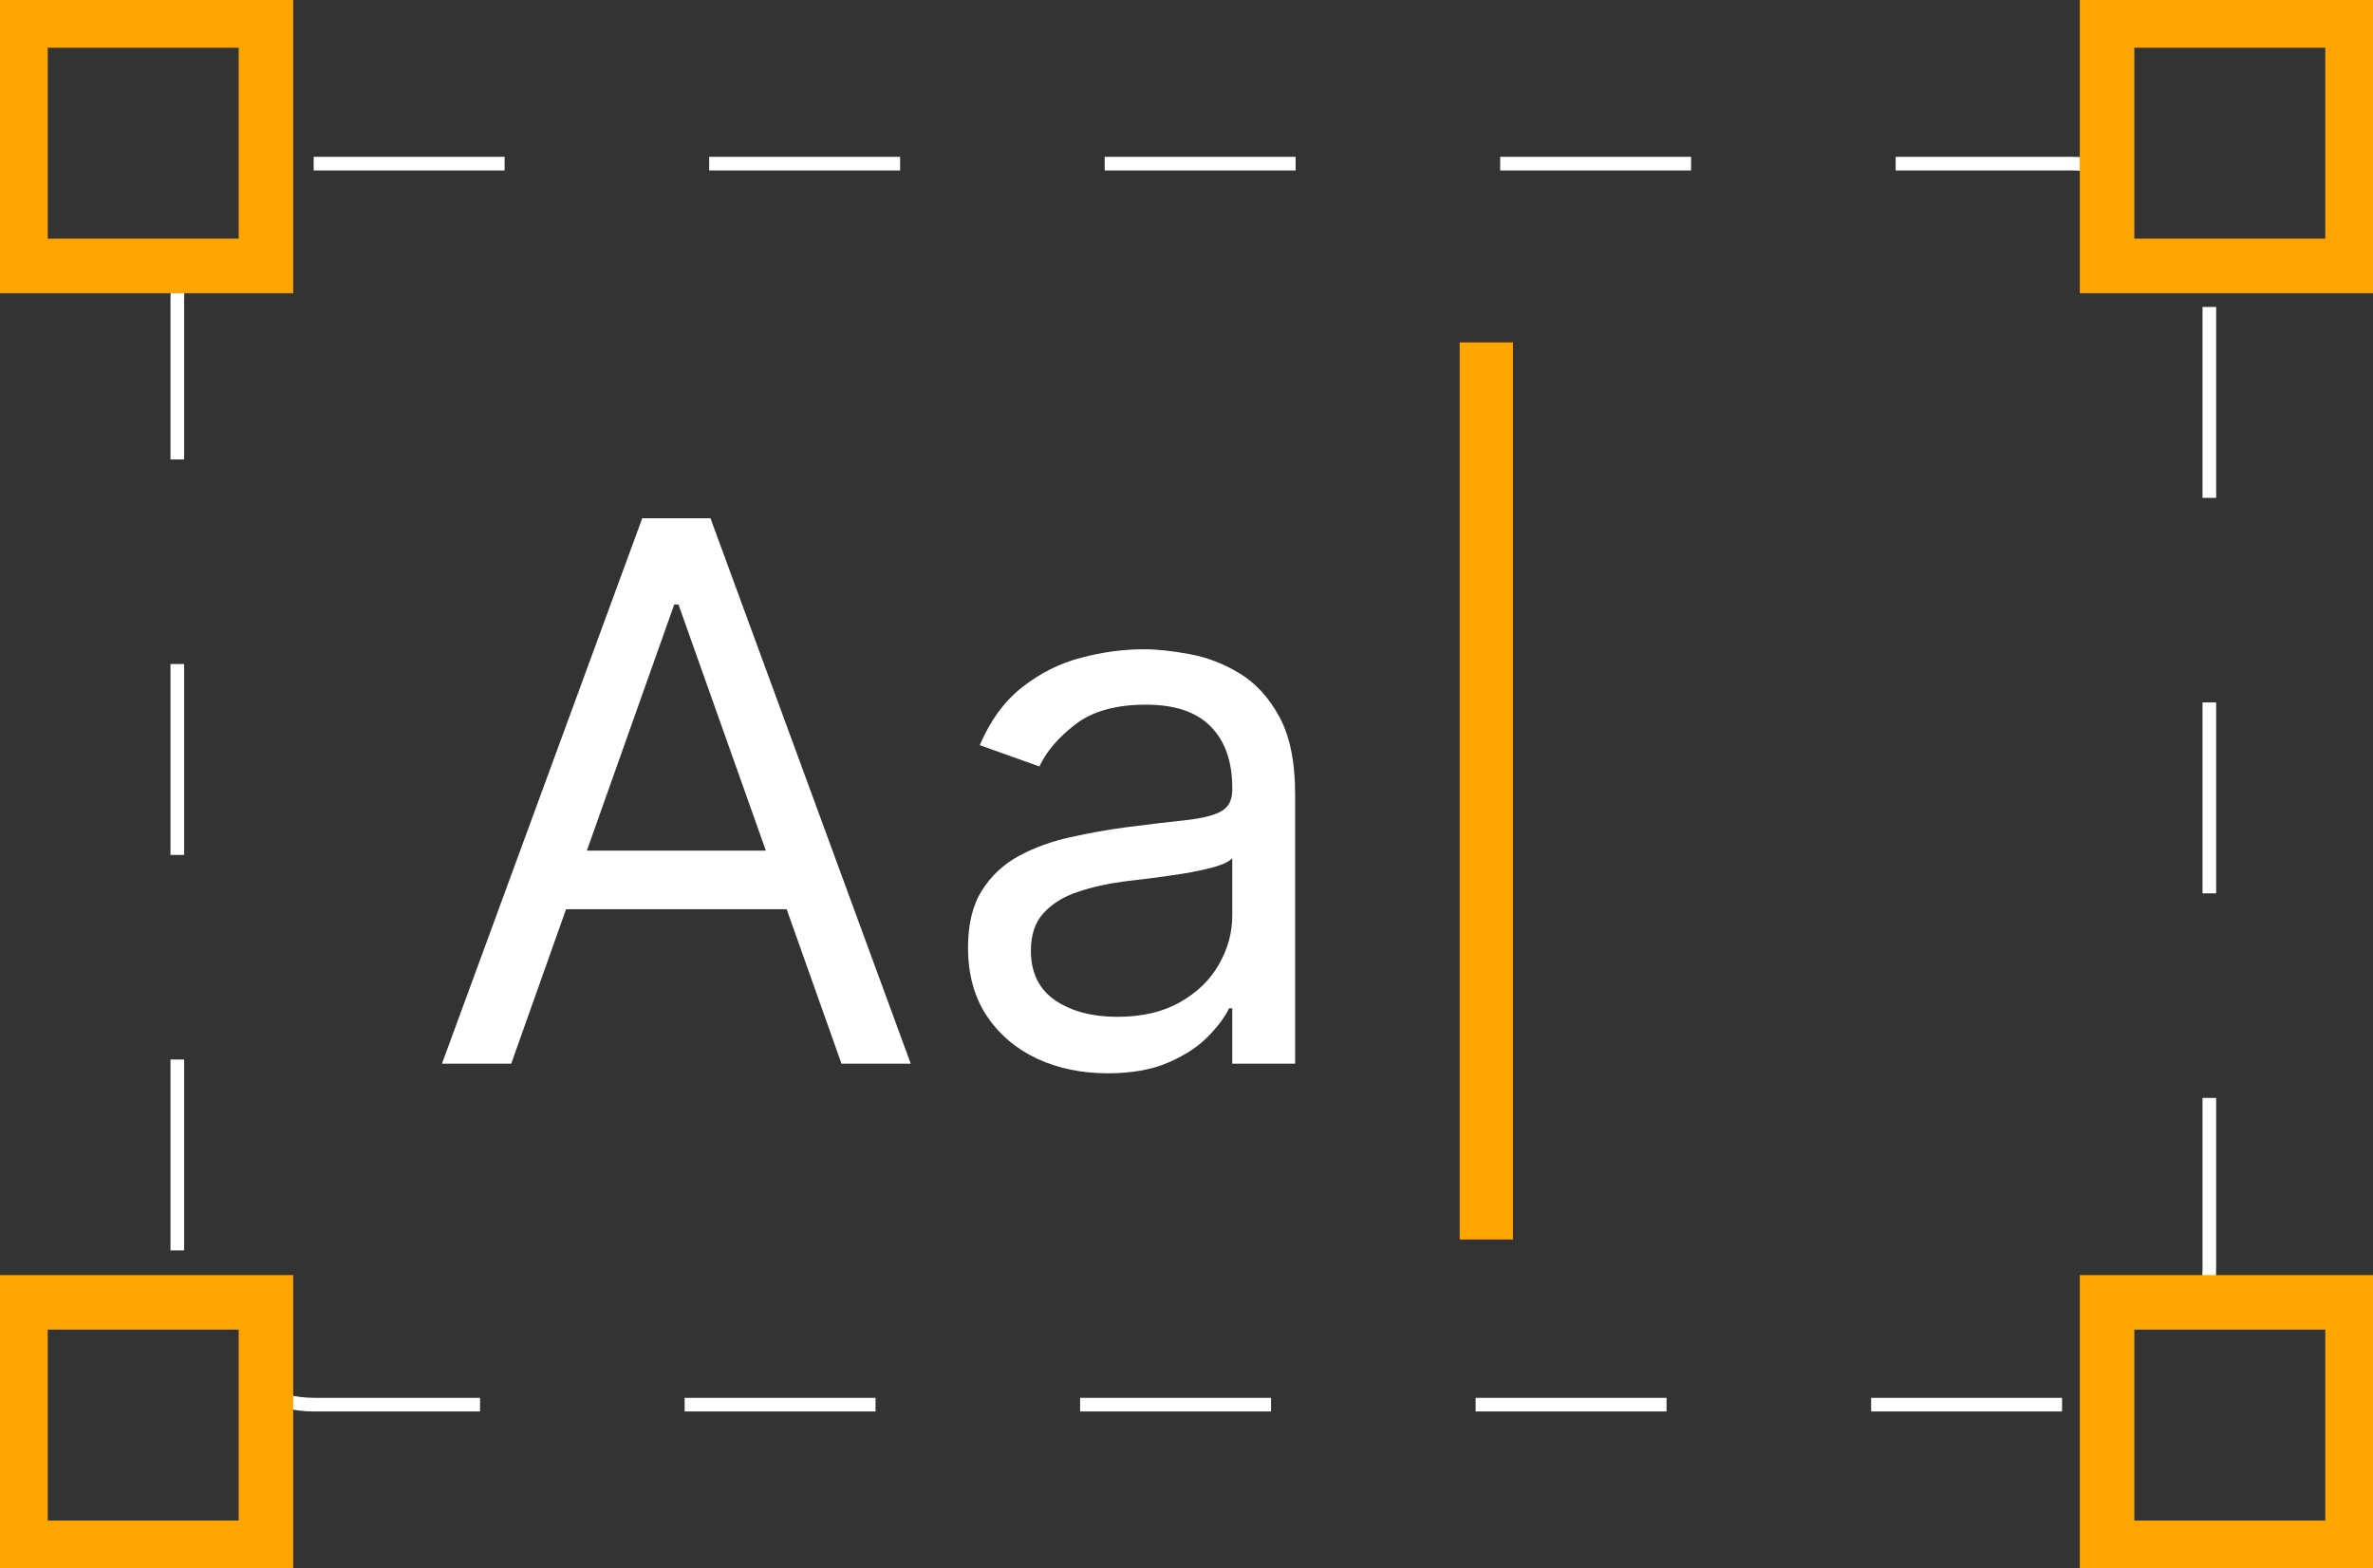 <svg width="174" height="115" viewBox="0 0 174 115" fill="none" xmlns="http://www.w3.org/2000/svg">
<rect x="0" y="0" width="174" height="115" fill="#333333" stroke="none"/>
<rect x="13" y="12" width="149" height="91" rx="10" stroke="white" stroke-width="1" stroke-dasharray="14 15"/>
<rect x="1.5" y="1.5" width="18" height="18" stroke="orange" stroke-width="4"/>
<rect x="154.5" y="1.5" width="18" height="18" stroke="orange" stroke-width="4"/>
<rect x="1.5" y="95.5" width="18" height="18" stroke="orange" stroke-width="4"/>
<rect x="154.5" y="95.5" width="18" height="18" stroke="orange" stroke-width="4"/>
<path d="M37.484 78H32.406L47.094 38H52.094L66.781 78H61.703L49.75 44.328H49.438L37.484 78ZM39.359 62.375H59.828V66.672H39.359V62.375ZM81.215 78.703C79.314 78.703 77.588 78.345 76.039 77.629C74.49 76.9 73.259 75.852 72.348 74.484C71.436 73.104 70.981 71.438 70.981 69.484C70.981 67.766 71.319 66.372 71.996 65.305C72.673 64.224 73.578 63.378 74.711 62.766C75.844 62.154 77.094 61.698 78.461 61.398C79.841 61.086 81.228 60.839 82.621 60.656C84.444 60.422 85.922 60.246 87.055 60.129C88.201 59.999 89.034 59.784 89.555 59.484C90.088 59.185 90.356 58.664 90.356 57.922V57.766C90.356 55.839 89.828 54.341 88.773 53.273C87.732 52.206 86.15 51.672 84.027 51.672C81.827 51.672 80.102 52.154 78.852 53.117C77.602 54.081 76.723 55.109 76.215 56.203L71.84 54.641C72.621 52.818 73.663 51.398 74.965 50.383C76.28 49.354 77.712 48.638 79.262 48.234C80.824 47.818 82.361 47.609 83.871 47.609C84.835 47.609 85.941 47.727 87.191 47.961C88.454 48.182 89.672 48.645 90.844 49.348C92.029 50.051 93.012 51.112 93.793 52.531C94.574 53.95 94.965 55.852 94.965 58.234V78H90.356V73.938H90.121C89.809 74.588 89.288 75.285 88.559 76.027C87.829 76.769 86.859 77.401 85.648 77.922C84.438 78.443 82.96 78.703 81.215 78.703ZM81.918 74.562C83.741 74.562 85.277 74.204 86.527 73.488C87.79 72.772 88.741 71.848 89.379 70.715C90.03 69.582 90.356 68.391 90.356 67.141V62.922C90.16 63.156 89.731 63.371 89.066 63.566C88.415 63.749 87.66 63.911 86.801 64.055C85.954 64.185 85.128 64.302 84.32 64.406C83.526 64.497 82.882 64.576 82.387 64.641C81.189 64.797 80.069 65.051 79.027 65.402C77.999 65.741 77.165 66.255 76.527 66.945C75.902 67.622 75.59 68.547 75.59 69.719C75.59 71.32 76.182 72.531 77.367 73.352C78.565 74.159 80.082 74.562 81.918 74.562Z" fill="white"/>
<path d="M110.938 25.109V90.891H107.031V25.109H110.938Z" fill="orange"/>
</svg>
